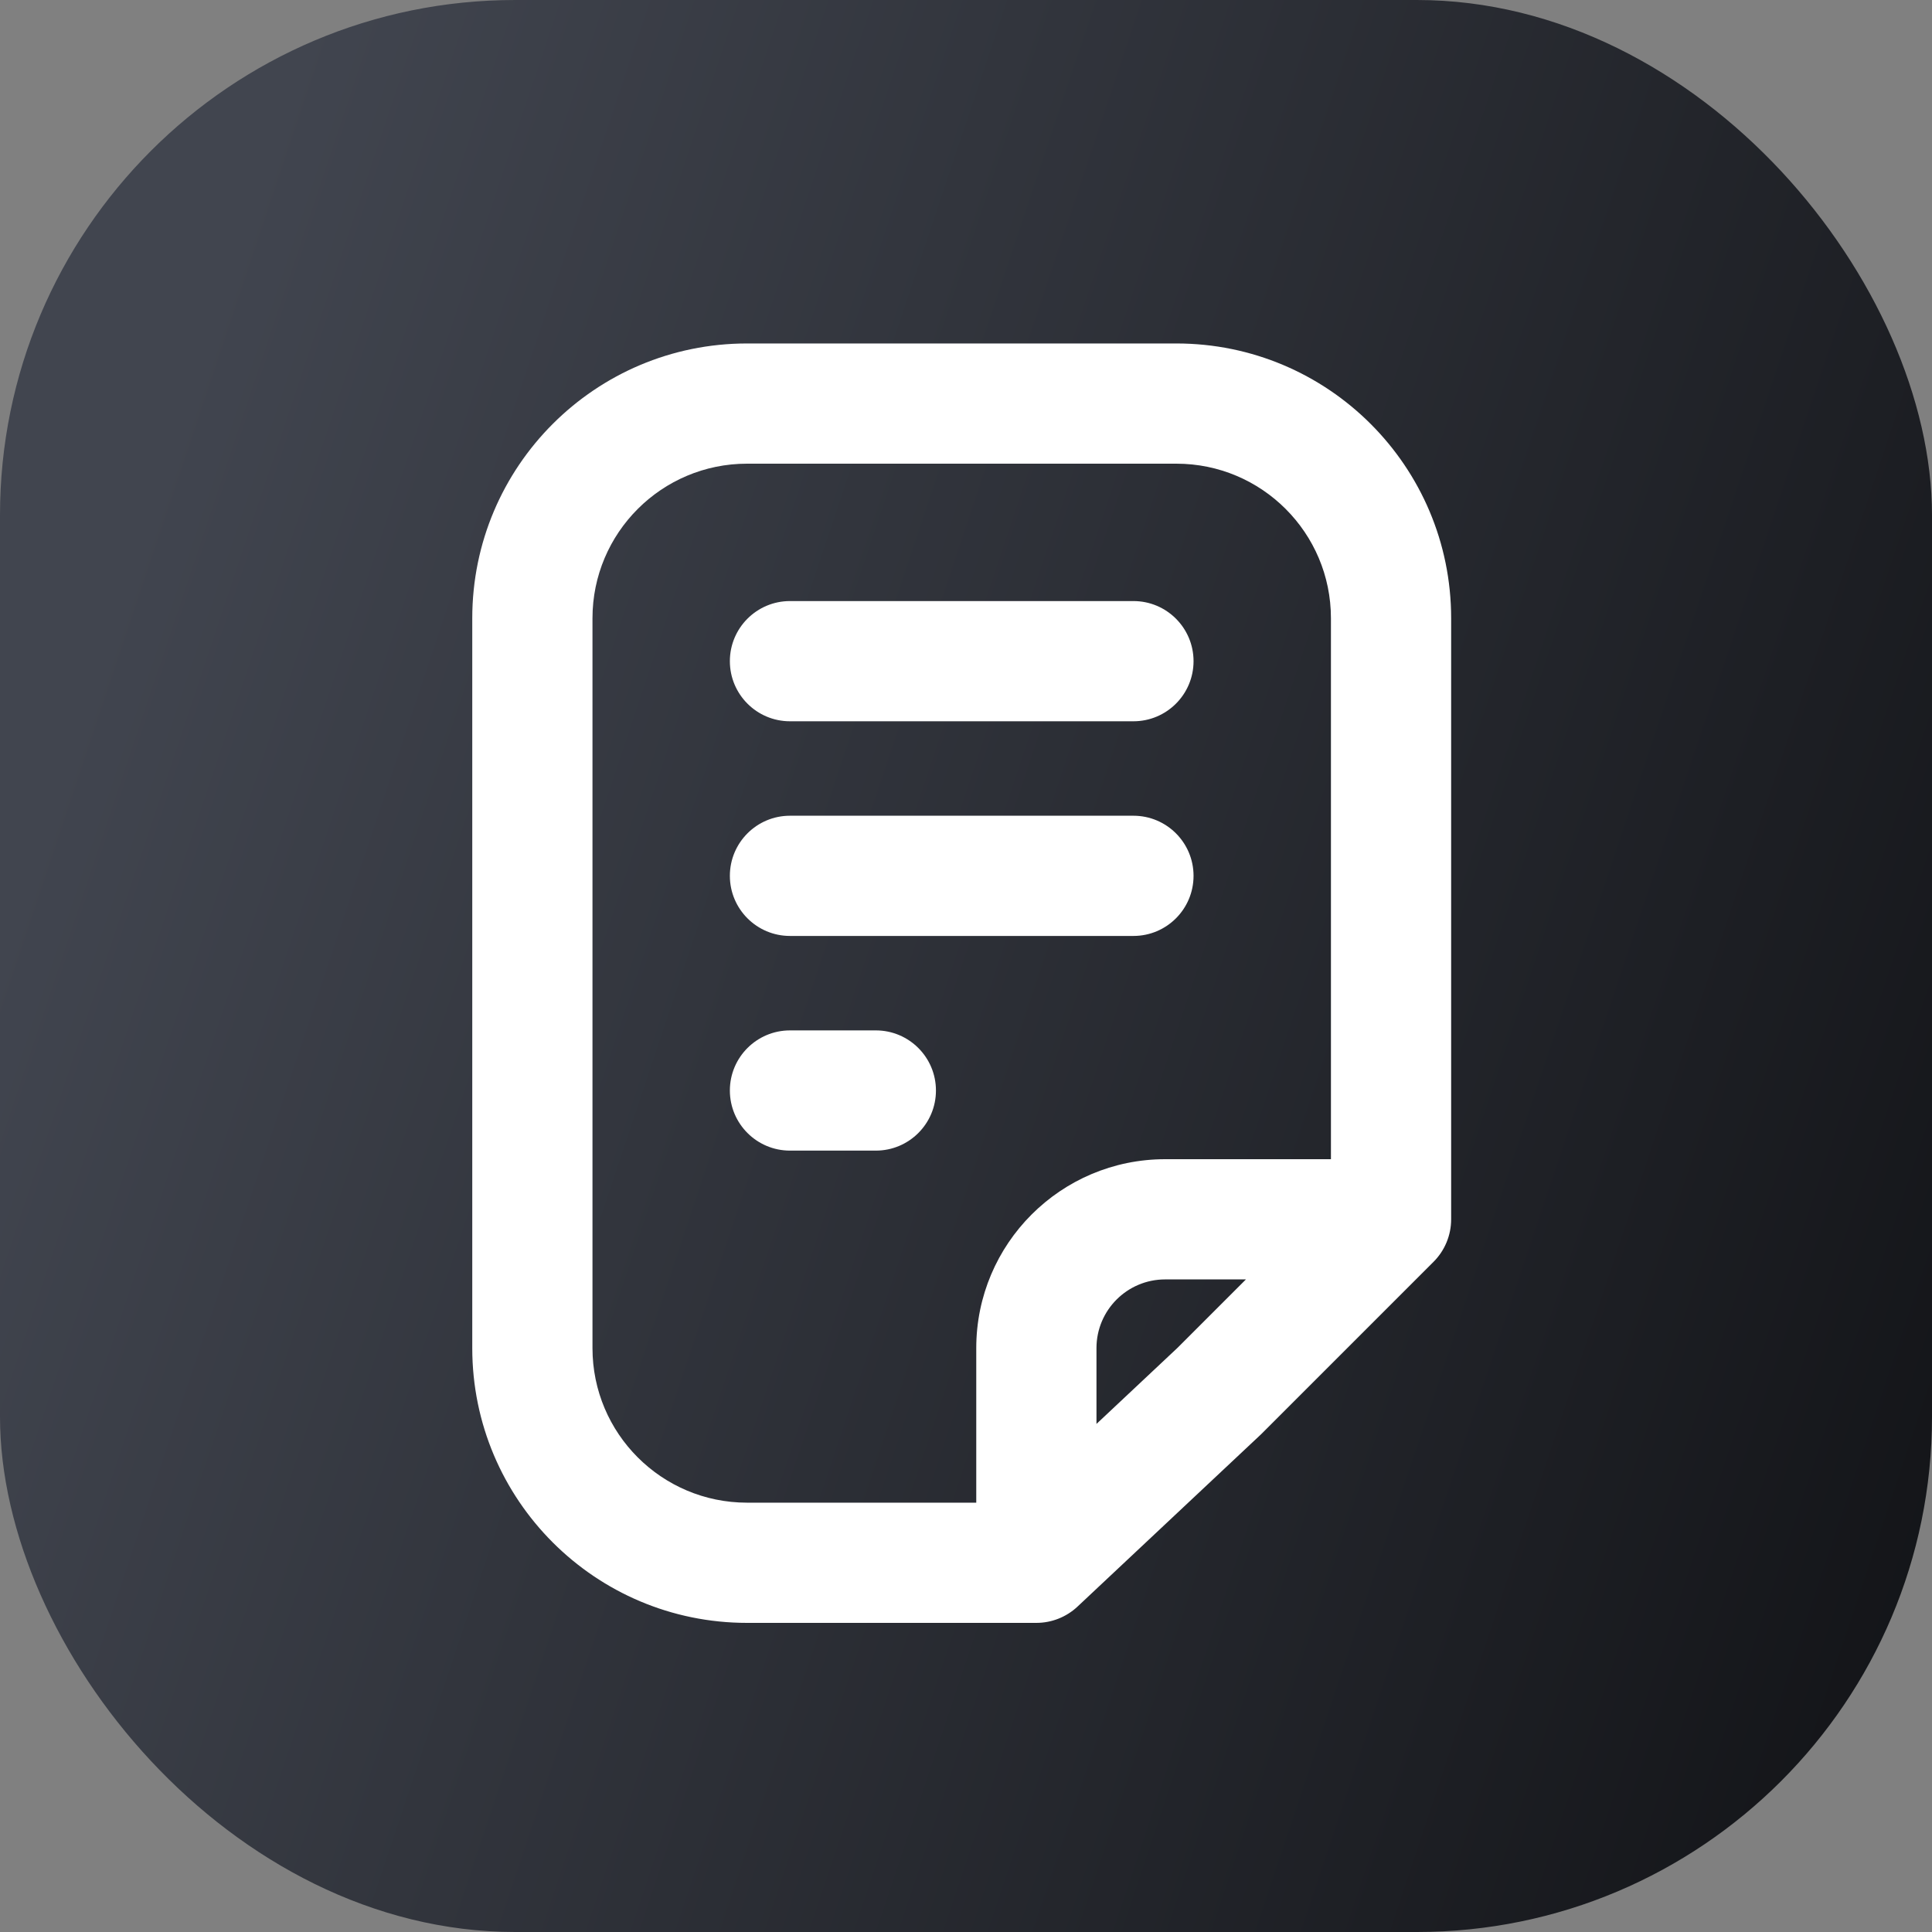 <svg width="45" height="45" viewBox="0 0 45 45" fill="none" xmlns="http://www.w3.org/2000/svg">
<rect x="0" y="0" width="45" height="45" fill="#808080" stroke="none"/>
<rect width="45" height="45" rx="12" fill="url(#paint0_linear)"/>
<path fill-rule="evenodd" clip-rule="evenodd" d="M11 14.4C11 10.865 13.865 8 17.4 8H27.4C30.935 8 33.8 10.865 33.8 14.4V28.4C33.8 28.771 33.653 29.127 33.39 29.39L29.39 33.39C29.385 33.395 29.38 33.4 29.375 33.405C29.369 33.41 29.364 33.416 29.358 33.421L25.097 37.421C24.838 37.664 24.495 37.8 24.139 37.8H17.4C13.865 37.8 11 34.935 11 31.4V14.4ZM17.4 10.8C15.412 10.8 13.8 12.412 13.8 14.4V31.4C13.8 33.388 15.412 35 17.4 35H22.739V31.4C22.739 28.97 24.709 27 27.139 27H31V14.4C31 12.412 29.388 10.8 27.4 10.8H17.4ZM29.02 29.8H27.139C26.256 29.8 25.539 30.516 25.539 31.4V33.166L27.426 31.394L29.02 29.8Z" fill="white"/>
<path fill-rule="evenodd" clip-rule="evenodd" d="M17 15.4C17 14.627 17.627 14 18.4 14H26.4C27.173 14 27.8 14.627 27.8 15.4C27.8 16.173 27.173 16.8 26.4 16.8H18.4C17.627 16.8 17 16.173 17 15.4Z" fill="white"/>
<path fill-rule="evenodd" clip-rule="evenodd" d="M17 20.4C17 19.627 17.627 19 18.4 19H26.4C27.173 19 27.8 19.627 27.8 20.4C27.8 21.173 27.173 21.8 26.4 21.8H18.4C17.627 21.8 17 21.173 17 20.4Z" fill="white"/>
<path fill-rule="evenodd" clip-rule="evenodd" d="M17 25.4C17 24.627 17.627 24 18.4 24H20.4C21.173 24 21.8 24.627 21.8 25.4C21.8 26.173 21.173 26.8 20.4 26.8H18.4C17.627 26.8 17 26.173 17 25.4Z" fill="white"/>
<defs>
<linearGradient id="paint0_linear" x1="10" y1="-8" x2="60.561" y2="8.885" gradientUnits="userSpaceOnUse">
<stop stop-color="#41454F"/>
<stop offset="1" stop-color="#0E0F12"/>
</linearGradient>
</defs>
</svg>
